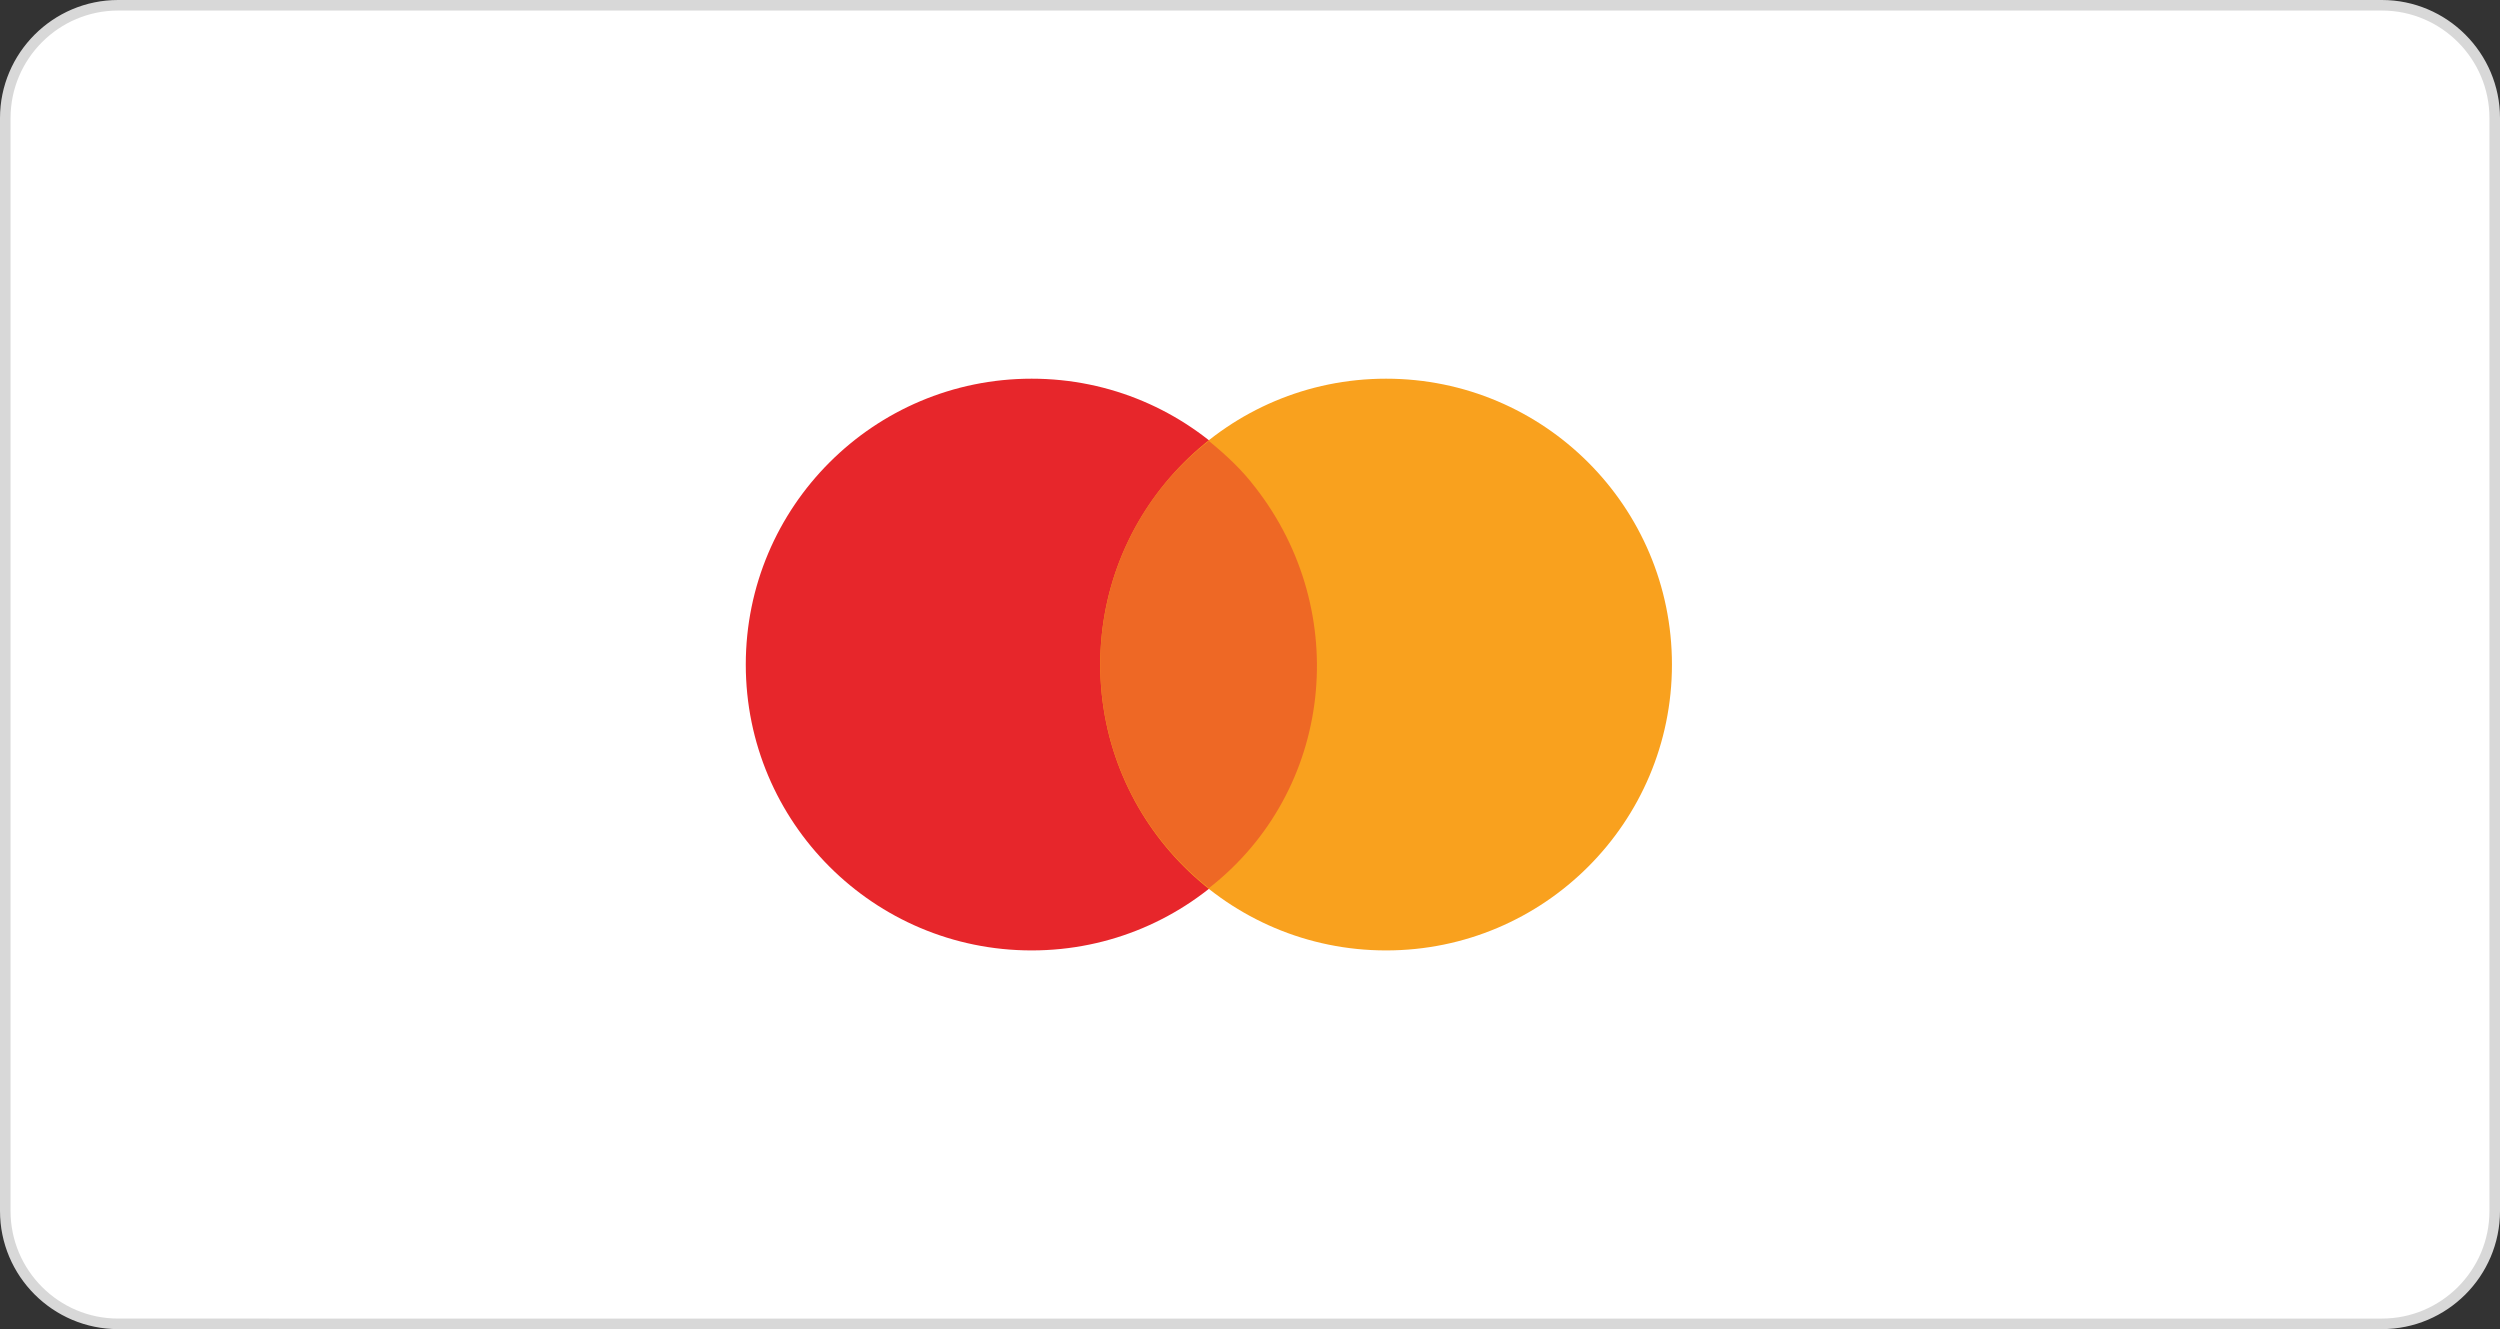 <?xml version="1.0" encoding="utf-8"?>
<!-- Generator: Adobe Illustrator 26.0.3, SVG Export Plug-In . SVG Version: 6.00 Build 0)  -->
<svg version="1.1" id="Layer_1" xmlns="http://www.w3.org/2000/svg" xmlns:xlink="http://www.w3.org/1999/xlink" x="0px" y="0px"
	 viewBox="0 0 237 126" style="enable-background:new 0 0 237 126;" xml:space="preserve">
<rect x="0" y="0" width="237" height="126" fill="#333333" stroke="none"/>
<style type="text/css">
	.st0{fill:#FFFFFF;stroke:#D8D8D8;stroke-miterlimit:10;}
	.st1{fill:#E7262B;}
	.st2{fill:#F9A11E;}
	.st3{fill:#EE6825;}
</style>
<path class="st0" d="M11.2,0.5h214.6c5.9,0,10.7,4.8,10.7,10.7v103.6c0,5.9-4.8,10.7-10.7,10.7H11.2c-5.9,0-10.7-4.8-10.7-10.7V11.2
	C0.5,5.3,5.3,0.5,11.2,0.5z"/>
<g>
	<circle class="st1" cx="97.8" cy="63" r="27.1"/>
	<circle class="st2" cx="131.4" cy="63" r="27.1"/>
	<path class="st3" d="M104.3,63c0,8.2,3.7,16,10.3,21.2c11.8-9.2,13.6-26.2,4.4-38c-1.3-1.7-2.7-3-4.4-4.4
		C108,46.9,104.3,54.8,104.3,63z"/>
</g>
</svg>
